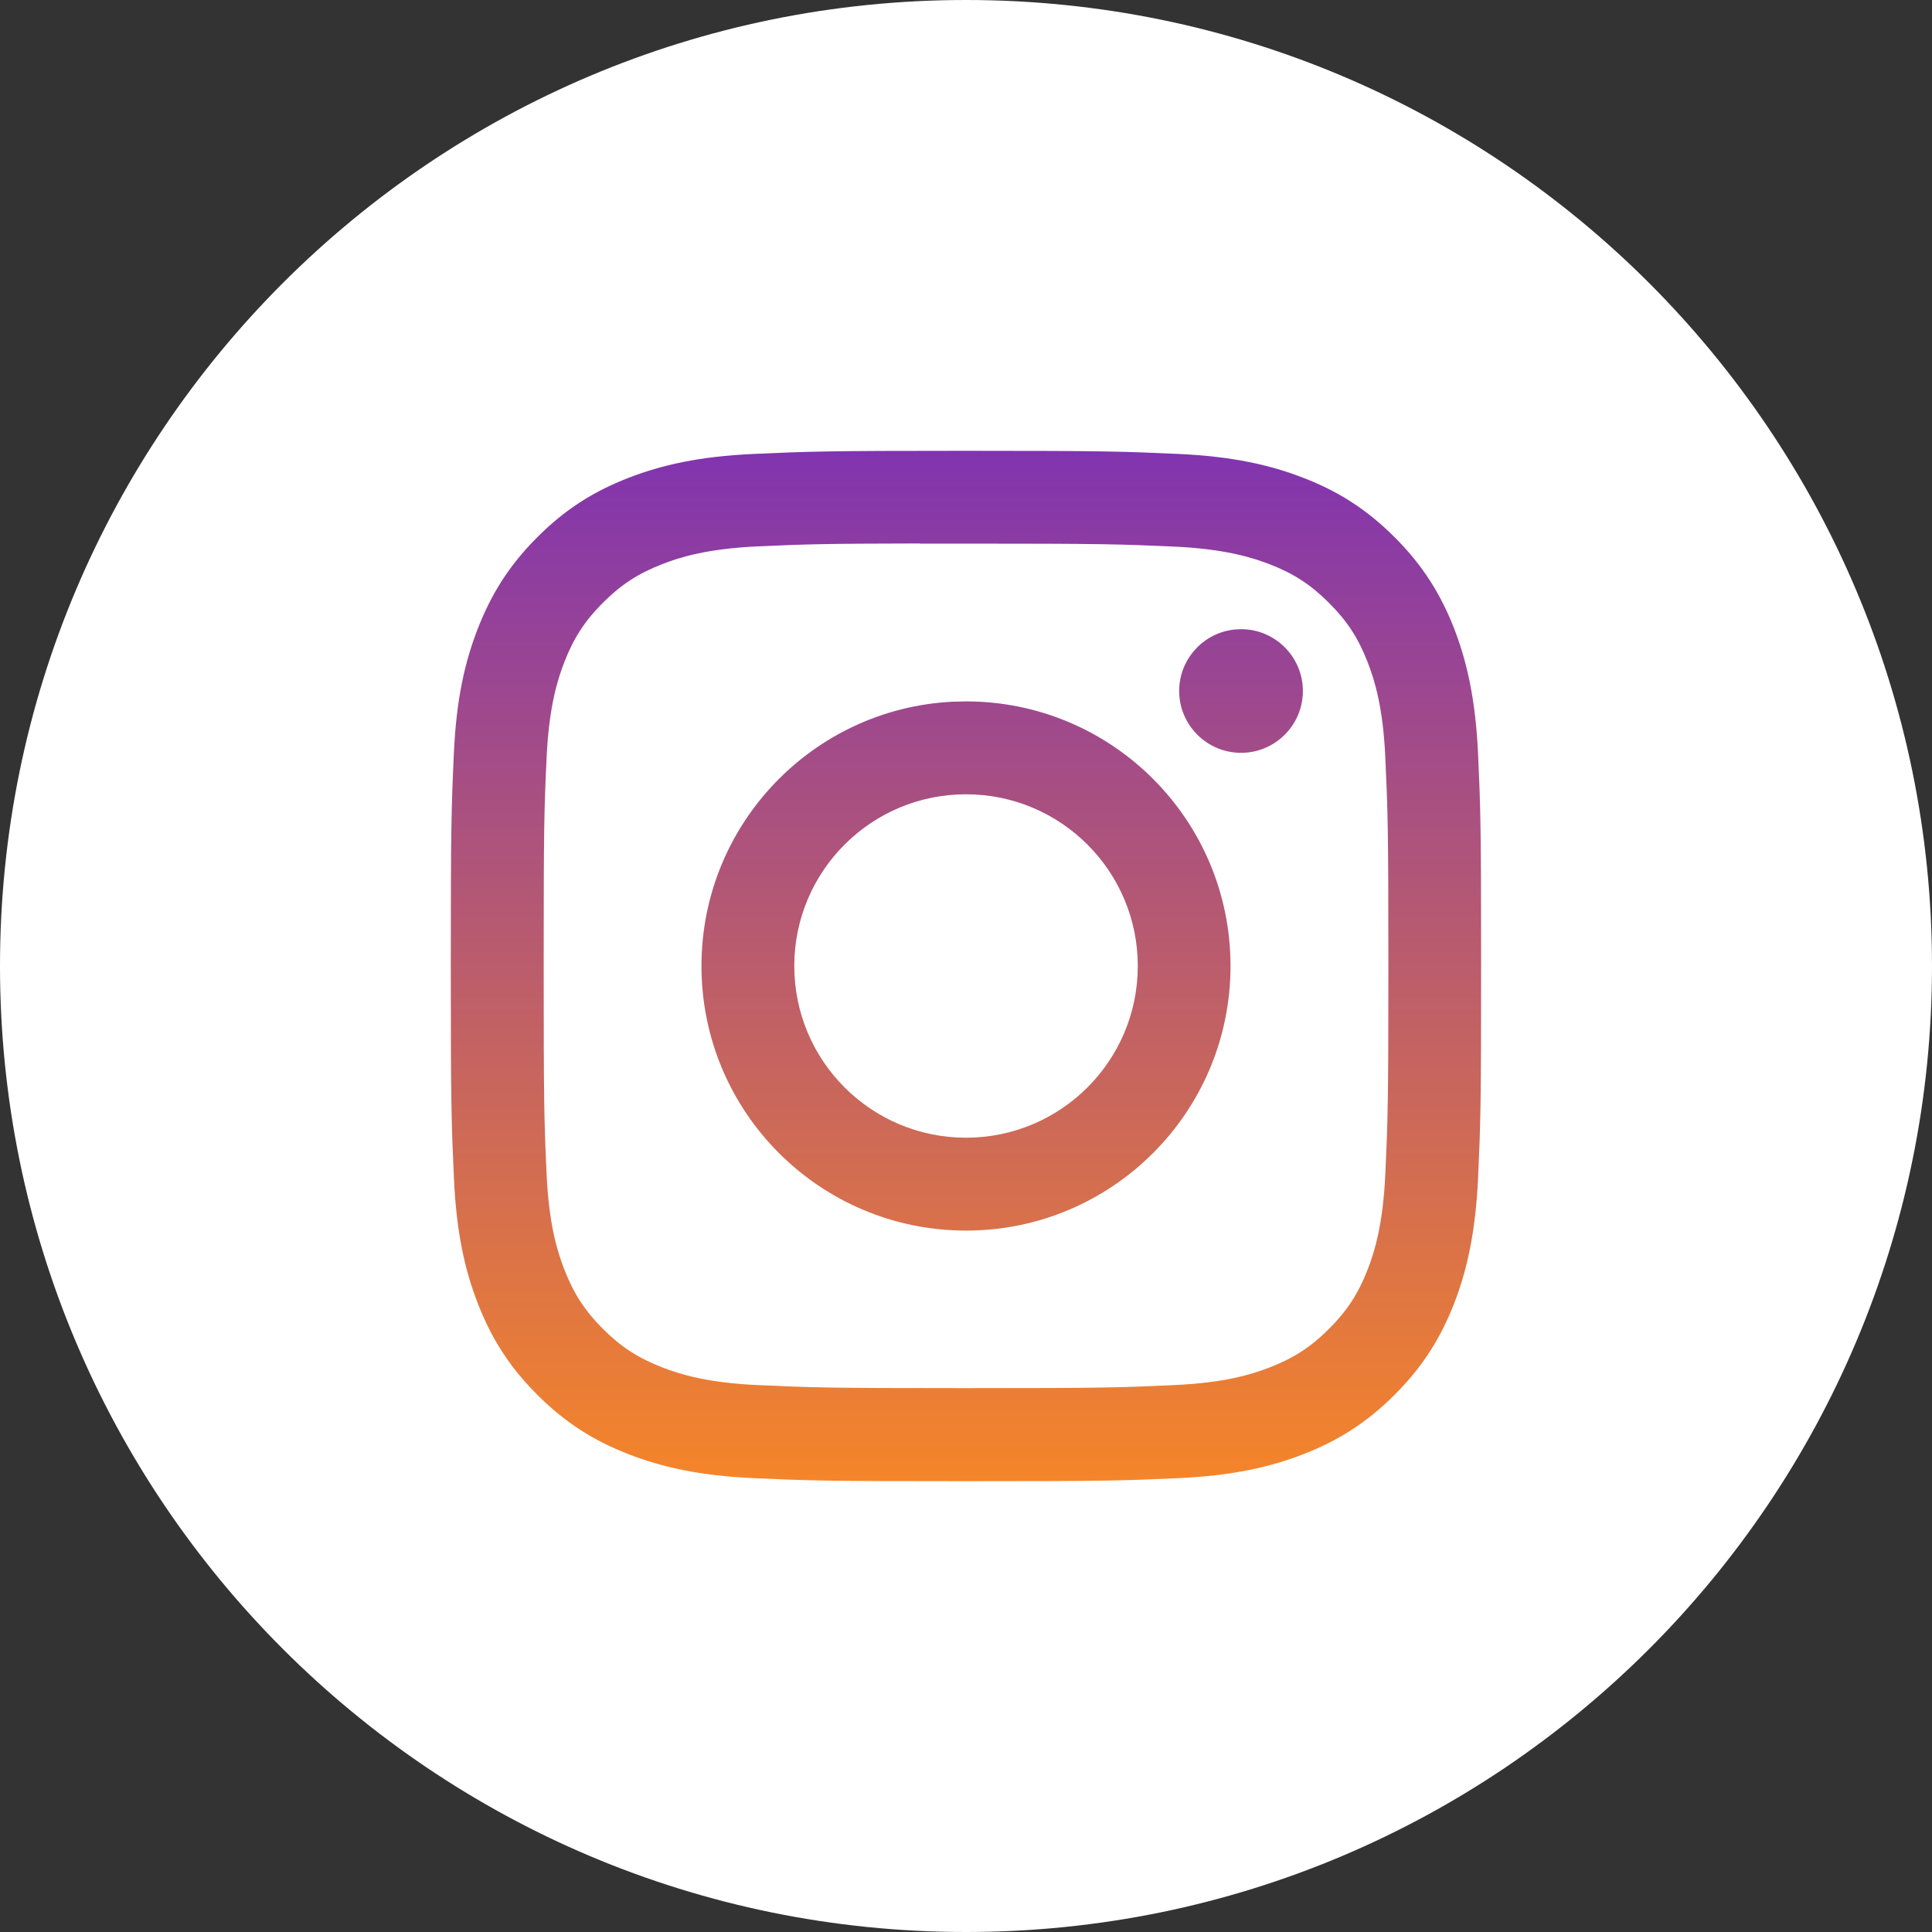<svg width="24" height="24" viewBox="0 0 24 24" fill="none" xmlns="http://www.w3.org/2000/svg">
<rect x="0" y="0" width="24" height="24" fill="#333333" stroke="none"/>
<path d="M0 12C0 5.373 5.373 0 12 0C18.627 0 24 5.373 24 12C24 18.627 18.627 24 12 24C5.373 24 0 18.627 0 12Z" fill="white"/>
<mask id="mask0_333_2298" style="mask-type:luminance" maskUnits="userSpaceOnUse" x="0" y="0" width="24" height="24">
<path fill-rule="evenodd" clip-rule="evenodd" d="M0 12C0 5.373 5.373 0 12 0C18.627 0 24 5.373 24 12C24 18.627 18.627 24 12 24C5.373 24 0 18.627 0 12Z" fill="white"/>
</mask>
<g mask="url(#mask0_333_2298)">
<path d="M11.999 5.6C13.737 5.6 13.954 5.608 14.637 5.639C15.318 5.67 15.783 5.778 16.191 5.936C16.613 6.099 16.969 6.318 17.325 6.674C17.681 7.03 17.899 7.387 18.064 7.808C18.221 8.215 18.329 8.68 18.361 9.361C18.392 10.043 18.399 10.262 18.399 12C18.399 13.738 18.392 13.956 18.361 14.638C18.329 15.319 18.221 15.785 18.064 16.192C17.899 16.613 17.681 16.97 17.325 17.326C16.97 17.681 16.613 17.9 16.192 18.064C15.785 18.222 15.319 18.331 14.638 18.362C13.955 18.393 13.737 18.4 11.999 18.4C10.261 18.4 10.043 18.393 9.36 18.362C8.679 18.331 8.214 18.222 7.807 18.064C7.386 17.9 7.029 17.681 6.674 17.326C6.318 16.97 6.099 16.613 5.936 16.192C5.777 15.785 5.67 15.319 5.639 14.638C5.608 13.956 5.6 13.738 5.6 12C5.6 10.262 5.607 10.043 5.638 9.361C5.668 8.68 5.777 8.215 5.936 7.808C6.1 7.387 6.318 7.03 6.674 6.674C7.029 6.318 7.387 6.099 7.808 5.936C8.215 5.778 8.68 5.67 9.361 5.639C10.044 5.608 10.262 5.6 11.999 5.6ZM11.426 6.751C10.233 6.753 10.004 6.761 9.414 6.787C8.79 6.816 8.451 6.92 8.226 7.008C7.927 7.124 7.713 7.264 7.489 7.488C7.266 7.711 7.127 7.925 7.011 8.223C6.923 8.449 6.819 8.788 6.79 9.412C6.759 10.086 6.754 10.288 6.754 11.997C6.754 13.706 6.759 13.909 6.79 14.583C6.818 15.207 6.923 15.546 7.011 15.772C7.127 16.07 7.265 16.283 7.489 16.507C7.713 16.731 7.927 16.87 8.226 16.986C8.451 17.073 8.79 17.178 9.414 17.206C10.089 17.237 10.291 17.244 12 17.244C13.709 17.244 13.912 17.237 14.586 17.206C15.21 17.178 15.549 17.074 15.774 16.986C16.073 16.87 16.286 16.731 16.51 16.507C16.734 16.283 16.873 16.07 16.989 15.772C17.077 15.547 17.18 15.208 17.209 14.584C17.24 13.91 17.247 13.706 17.247 11.998C17.247 10.291 17.24 10.088 17.209 9.413C17.181 8.789 17.077 8.45 16.989 8.225C16.873 7.926 16.734 7.714 16.51 7.49C16.286 7.266 16.073 7.126 15.774 7.01C15.549 6.923 15.21 6.819 14.586 6.79C13.912 6.76 13.709 6.753 12 6.753C11.787 6.753 11.596 6.753 11.426 6.753V6.751ZM12 8.713C13.815 8.713 15.286 10.185 15.286 12C15.286 13.815 13.815 15.287 12 15.287C10.185 15.286 8.714 13.815 8.714 12C8.714 10.242 10.095 8.805 11.831 8.717L12 8.713ZM12 9.867C10.822 9.867 9.867 10.822 9.867 12C9.867 13.178 10.822 14.133 12 14.133C13.178 14.133 14.134 13.178 14.134 12C14.134 10.822 13.178 9.867 12 9.867ZM15.417 7.816C15.841 7.816 16.184 8.16 16.185 8.583C16.185 9.007 15.841 9.352 15.417 9.352C14.993 9.352 14.648 9.007 14.648 8.583C14.649 8.186 14.951 7.859 15.338 7.82L15.417 7.816Z" fill="url(#paint0_linear_333_2298)"/>
</g>
<defs>
<linearGradient id="paint0_linear_333_2298" x1="11.999" y1="5.6" x2="11.999" y2="18.4" gradientUnits="userSpaceOnUse">
<stop stop-color="#8134AF"/>
<stop offset="1" stop-color="#F58529"/>
</linearGradient>
</defs>
</svg>
